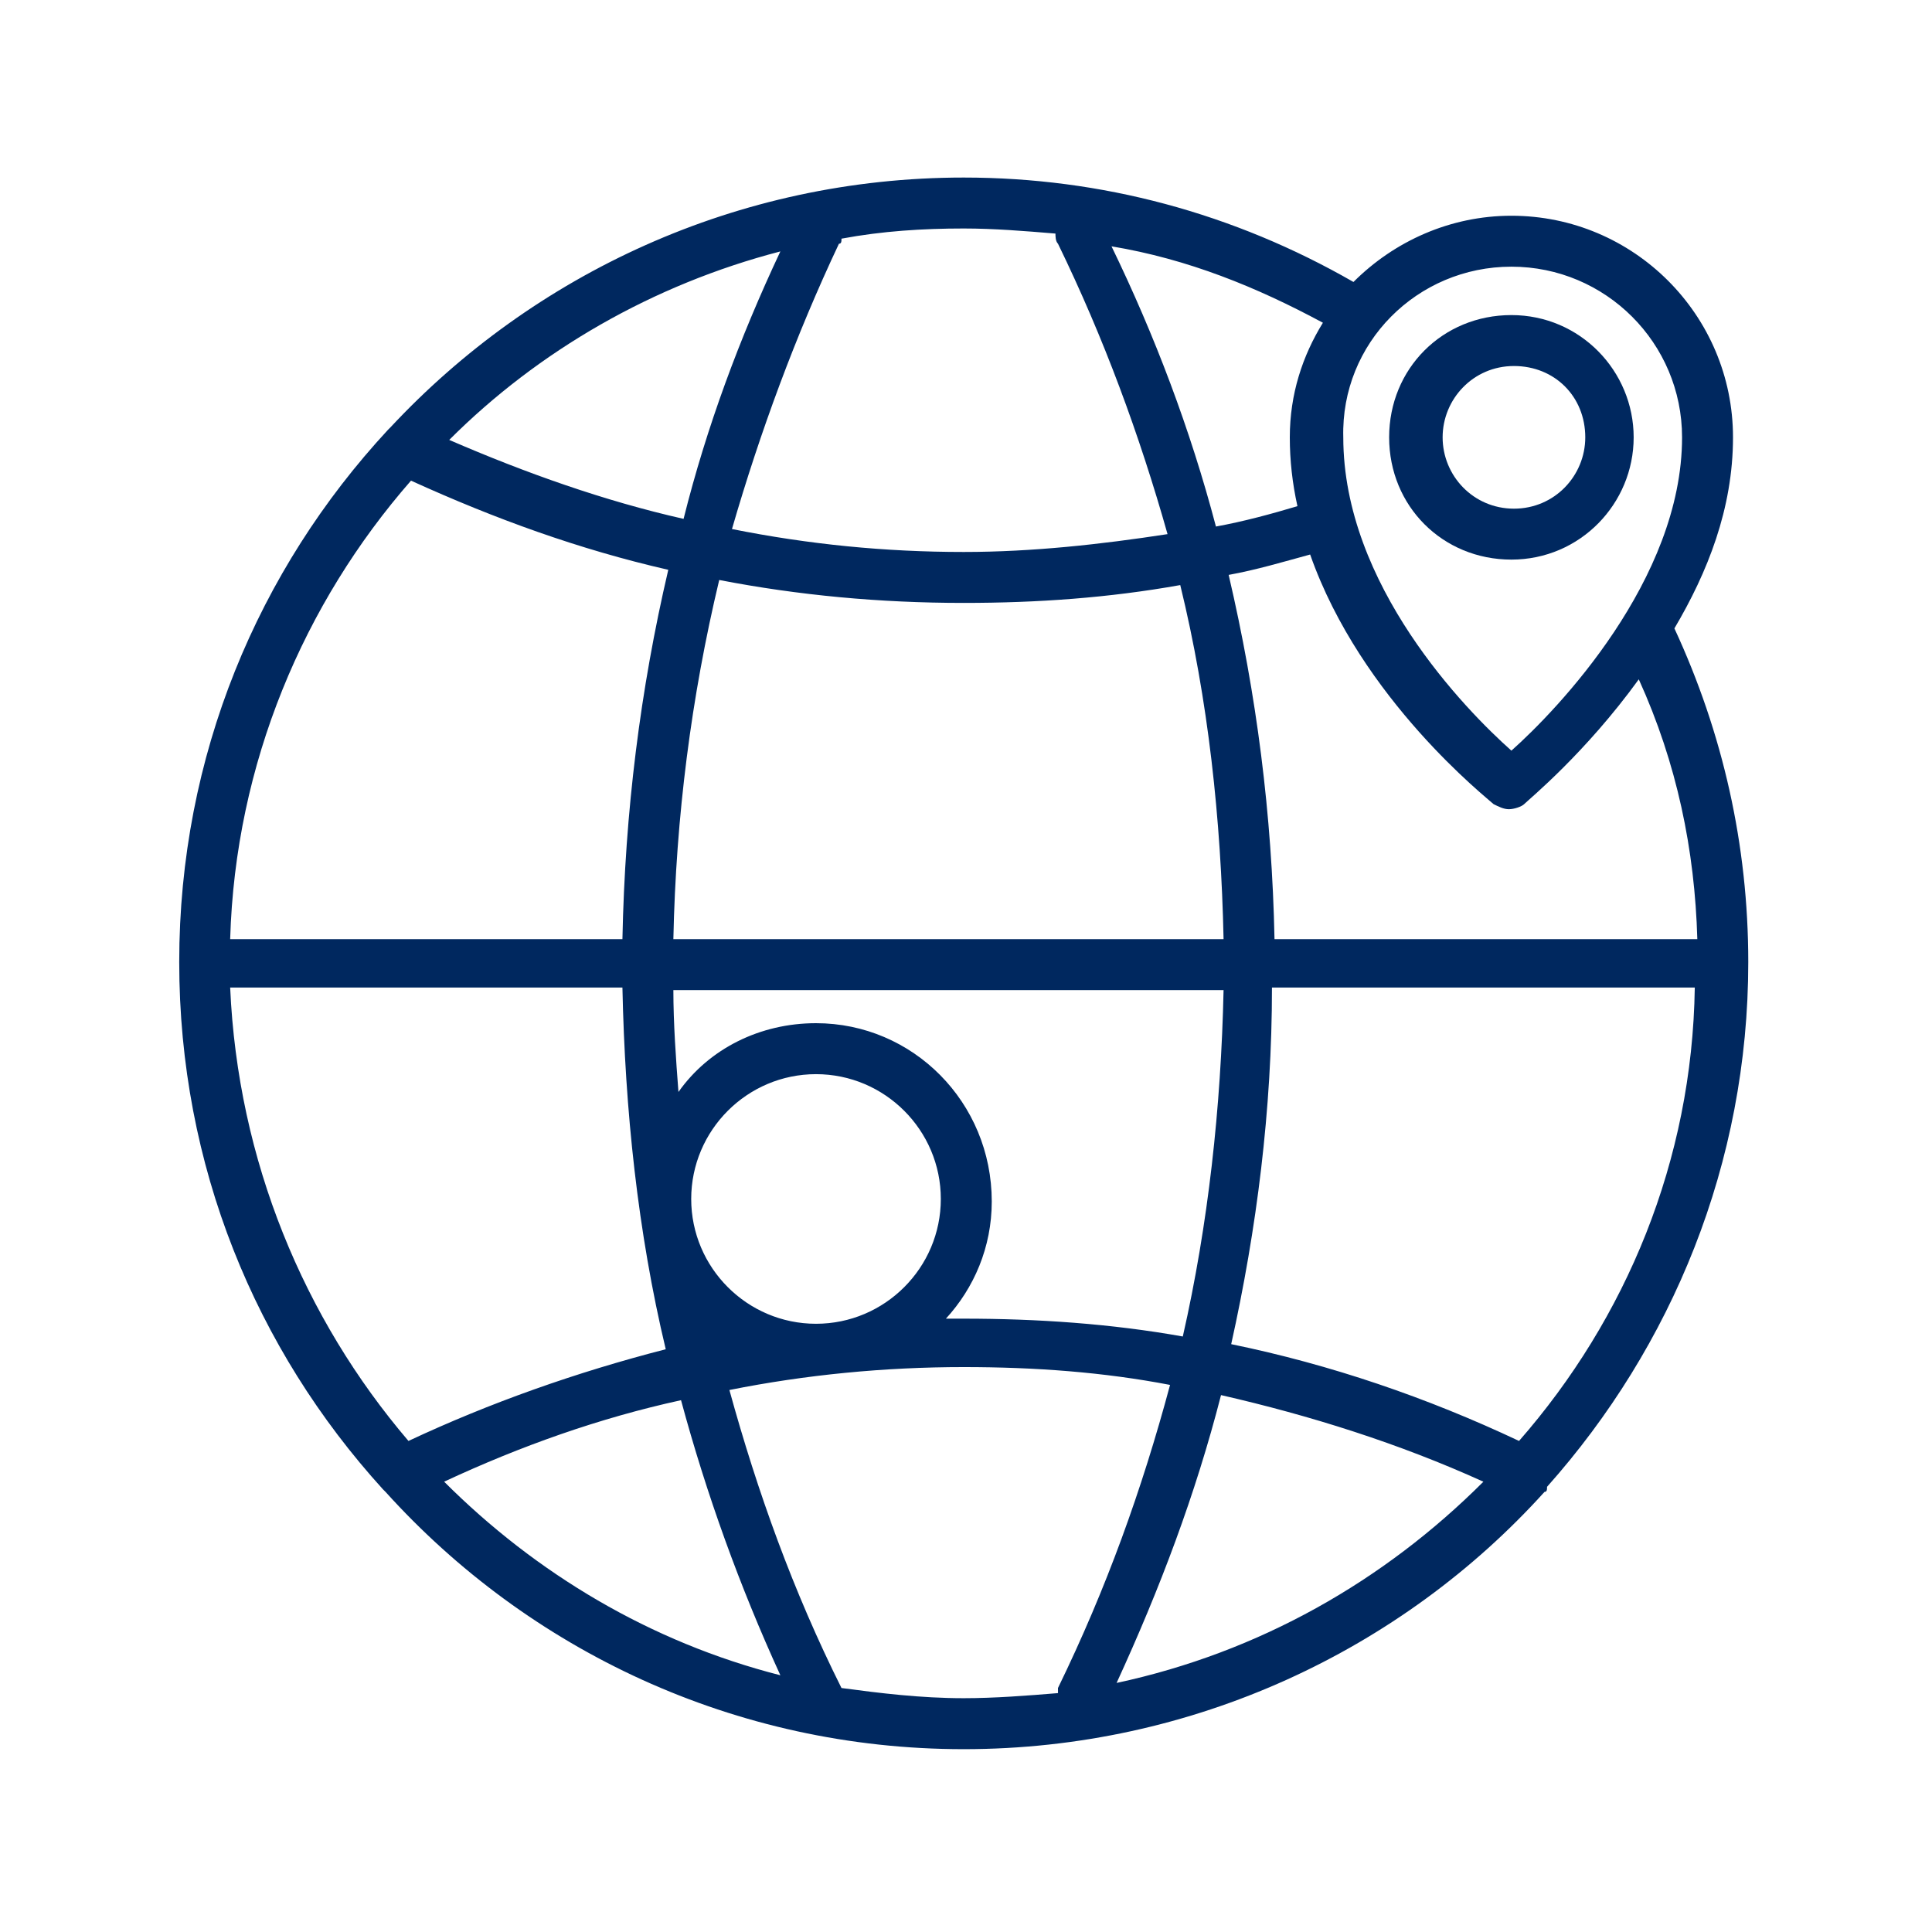 <?xml version="1.0" encoding="utf-8"?>
<!-- Generator: Adobe Illustrator 17.0.0, SVG Export Plug-In . SVG Version: 6.00 Build 0)  -->
<!DOCTYPE svg PUBLIC "-//W3C//DTD SVG 1.1//EN" "http://www.w3.org/Graphics/SVG/1.1/DTD/svg11.dtd">
<svg version="1.1" id="Capa_1" xmlns="http://www.w3.org/2000/svg" xmlns:xlink="http://www.w3.org/1999/xlink" x="0px" y="0px"
	 width="60px" height="60px" viewBox="0 0 60 60" enable-background="new 0 0 60 60" xml:space="preserve">
<path fill="#00285F" d="M-87.214,17.915c-0.642-1.341-1.574-2.507-2.799-3.498c-1.049-0.816-2.156-1.457-3.381-1.924
	c-1.224-0.466-2.39-0.874-3.498-1.166c-0.991-0.233-1.807-0.525-2.332-0.758c-0.524-0.233-0.99-0.466-1.282-0.7
	c-0.291-0.175-0.467-0.408-0.525-0.583c-0.058-0.175-0.117-0.291-0.117-0.408c0.117-0.175,0.408-0.408,0.933-0.7
	c0.525-0.291,1.282-0.466,2.274-0.466c0.641,0,1.283,0.175,1.923,0.466c0.642,0.291,1.049,0.758,1.225,1.341
	c0.116,0.233,0.291,0.35,0.524,0.35c0.059,0,0.117,0,0.175-0.058l7.055-2.274c0.291-0.117,0.408-0.291,0.349-0.641
	c-0.524-1.691-1.457-3.148-2.798-4.431c-1.341-1.283-2.973-2.157-4.781-2.682v-4.08c0-0.175-0.058-0.291-0.174-0.408
	c-0.175-0.117-0.35-0.175-0.466-0.175h-6.121c-0.175,0-0.291,0.058-0.35,0.175c-0.117,0.117-0.117,0.233-0.117,0.408v4.023
	c-1.516,0.408-2.915,1.049-4.197,1.924c-1.283,0.933-2.215,1.982-2.915,3.206c-0.7,1.224-1.049,2.565-1.049,3.964
	c0,3.206,1.283,5.772,3.906,7.754c0.816,0.641,1.749,1.166,2.857,1.632s2.39,0.933,3.848,1.341c1.924,0.525,3.265,1.049,3.905,1.632
	c0.175,0.175,0.291,0.35,0.35,0.583c0.058,0.175,0.058,0.408,0.058,0.7c0,0.583-0.291,1.166-0.933,1.749
	c-0.583,0.583-1.399,0.874-2.274,0.874c-0.874,0-1.575-0.233-2.215-0.641c-0.641-0.466-0.991-0.991-0.991-1.574
	c0-0.175-0.058-0.291-0.175-0.35c-0.117-0.117-0.234-0.117-0.408-0.117h-7.405c-0.349,0-0.583,0.175-0.583,0.525
	c0,1.166,0.175,2.274,0.583,3.381c0.409,1.108,0.933,2.04,1.691,2.973c0.7,0.874,1.574,1.691,2.565,2.332
	c0.99,0.7,2.099,1.166,3.322,1.516v4.023c0,0.058,0.059,0.117,0.059,0.117h-2.449c-0.641,0-1.049,0.758-0.641,1.283l5.946,8.686
	c0.291,0.408,0.992,0.408,1.283,0l5.946-8.686c0.408-0.525,0-1.283-0.642-1.283h-2.39c0-0.058,0.058-0.058,0.058-0.117V33.13
	c2.274-0.7,4.197-1.982,5.655-3.789c1.632-1.982,2.449-4.256,2.449-6.704C-86.282,20.772-86.573,19.256-87.214,17.915"/>
<path fill="#00285F" d="M-31.41,42.219v-6.131h-39.074v6.131c0,0.836,0.294,1.549,0.884,2.138c0.589,0.589,1.302,0.884,2.138,0.884
	h33.031c0.835,0,1.545-0.295,2.129-0.884l0.009-0.01C-31.705,43.765-31.41,43.055-31.41,42.219 M-31.41,26.559
	c0-0.835-0.295-1.548-0.884-2.138s-1.302-0.884-2.137-0.884h-33.03c-0.836,0-1.549,0.293-2.138,0.876
	c0,0.006-0.003,0.009-0.009,0.009c-0.584,0.59-0.875,1.302-0.875,2.138v2.344h39.074L-31.41,26.559L-31.41,26.559z M-30.62,22.746
	c1.054,1.053,1.581,2.324,1.581,3.812v15.661c0,1.488-0.527,2.755-1.581,3.803c0,0.006-0.003,0.009-0.009,0.009
	c-1.047,1.053-2.316,1.58-3.803,1.58h-33.03c-1.489,0-2.76-0.527-3.813-1.58c-1.052-1.054-1.58-2.324-1.58-3.812v-15.66
	c0-1.488,0.524-2.759,1.571-3.812l0.008-0.009c1.054-1.047,2.324-1.571,3.812-1.571h33.031
	C-32.944,21.167-31.674,21.693-30.62,22.746"/>
<g>
	<path fill="#00285F" d="M50.735,13.582c0-2.057-1.661-3.797-3.797-3.797s-3.797,1.661-3.797,3.797s1.661,3.797,3.797,3.797
		S50.735,15.639,50.735,13.582z M44.802,13.582c0-1.187,0.949-2.215,2.215-2.215c1.266,0,2.215,0.949,2.215,2.215
		c0,1.187-0.949,2.215-2.215,2.215C45.751,15.797,44.802,14.769,44.802,13.582z"/>
	<path fill="#00285F" d="M53.82,13.582c0-3.797-3.085-6.882-6.882-6.882c-1.899,0-3.639,0.791-4.905,2.057
		c-3.718-2.136-7.831-3.243-12.103-3.243c-7.04,0-13.369,3.006-17.799,7.752l-0.079,0.079C8.018,17.696,5.566,23.47,5.566,29.878
		c0,6.328,2.373,12.024,6.328,16.375c0,0,0,0,0.079,0.079c4.43,4.905,10.837,7.99,17.957,7.99s13.606-3.085,18.036-7.99
		c0.079,0,0.079-0.079,0.079-0.158c3.876-4.351,6.249-10.046,6.249-16.296c0-3.639-0.791-7.119-2.294-10.363
		C53.029,17.775,53.82,15.797,53.82,13.582z M46.938,8.282c2.927,0,5.3,2.373,5.3,5.3c0,4.43-3.876,8.464-5.3,9.73
		c-1.424-1.266-5.221-5.142-5.221-9.73C41.638,10.655,44.011,8.282,46.938,8.282z M41.084,10.023
		c-0.633,1.028-1.028,2.215-1.028,3.56c0,0.712,0.079,1.424,0.237,2.136c-0.791,0.237-1.661,0.475-2.531,0.633
		c-0.791-3.006-1.899-5.933-3.243-8.702C36.892,8.045,39.027,8.915,41.084,10.023z M25.342,31.776c-1.74,0-3.322,0.791-4.272,2.136
		c-0.079-1.028-0.158-2.136-0.158-3.164h17.087c-0.079,3.639-0.475,7.278-1.266,10.758c-2.215-0.396-4.509-0.554-6.803-0.554
		c-0.158,0-0.396,0-0.554,0c0.87-0.949,1.424-2.215,1.424-3.639C30.8,34.229,28.348,31.776,25.342,31.776z M29.218,37.235
		c0,2.136-1.74,3.876-3.876,3.876s-3.876-1.74-3.876-3.876c0-2.136,1.74-3.876,3.876-3.876S29.218,35.099,29.218,37.235z
		 M20.912,29.166c0.079-3.797,0.554-7.515,1.424-11.154c2.452,0.475,4.984,0.712,7.594,0.712c2.294,0,4.509-0.158,6.724-0.554
		c0.87,3.56,1.266,7.278,1.345,10.996L20.912,29.166L20.912,29.166z M26.133,7.412c1.266-0.237,2.531-0.316,3.797-0.316
		c0.949,0,1.899,0.079,2.848,0.158c0,0.079,0,0.237,0.079,0.316c1.424,2.927,2.531,5.933,3.402,9.018
		c-2.057,0.316-4.193,0.554-6.328,0.554c-2.452,0-4.825-0.237-7.199-0.712c0.87-3.006,1.978-6.012,3.322-8.86
		C26.133,7.57,26.133,7.491,26.133,7.412z M24.235,7.808c-1.266,2.69-2.294,5.458-3.006,8.306c-2.452-0.554-4.905-1.424-7.278-2.452
		C16.72,10.893,20.279,8.836,24.235,7.808z M12.764,14.927c2.61,1.187,5.221,2.136,7.99,2.769c-0.87,3.718-1.345,7.515-1.424,11.47
		H7.148C7.306,23.708,9.442,18.724,12.764,14.927z M12.685,44.75c-3.243-3.797-5.3-8.702-5.537-14.081H19.33
		c0.079,3.797,0.475,7.594,1.345,11.233C17.906,42.614,15.217,43.563,12.685,44.75z M13.793,46.015
		c2.373-1.107,4.825-1.978,7.357-2.531c0.791,2.927,1.819,5.775,3.085,8.543C20.2,50.999,16.641,48.863,13.793,46.015z
		 M32.857,52.581c-0.949,0.079-1.978,0.158-2.927,0.158c-1.345,0-2.61-0.158-3.797-0.316l0,0c-1.503-3.006-2.61-6.091-3.481-9.255
		c2.373-0.475,4.825-0.712,7.278-0.712c2.215,0,4.351,0.158,6.407,0.554c-0.87,3.243-1.978,6.328-3.481,9.413
		C32.857,52.423,32.857,52.502,32.857,52.581z M34.677,52.265c1.345-2.927,2.452-5.854,3.243-8.939
		c2.769,0.633,5.537,1.503,8.148,2.69C42.983,49.1,39.106,51.315,34.677,52.265z M47.175,44.75
		c-2.848-1.345-5.854-2.373-8.939-3.006c0.791-3.56,1.266-7.278,1.266-11.075h13.131C52.554,36.048,50.498,40.953,47.175,44.75z
		 M52.712,29.166H39.581c-0.079-3.876-0.554-7.594-1.424-11.312c0.87-0.158,1.661-0.396,2.531-0.633
		c1.582,4.509,5.537,7.594,5.696,7.752c0.158,0.079,0.316,0.158,0.475,0.158c0.158,0,0.396-0.079,0.475-0.158
		c0.158-0.158,1.899-1.582,3.56-3.876C52.08,23.708,52.633,26.397,52.712,29.166z"/>
</g>
</svg>
